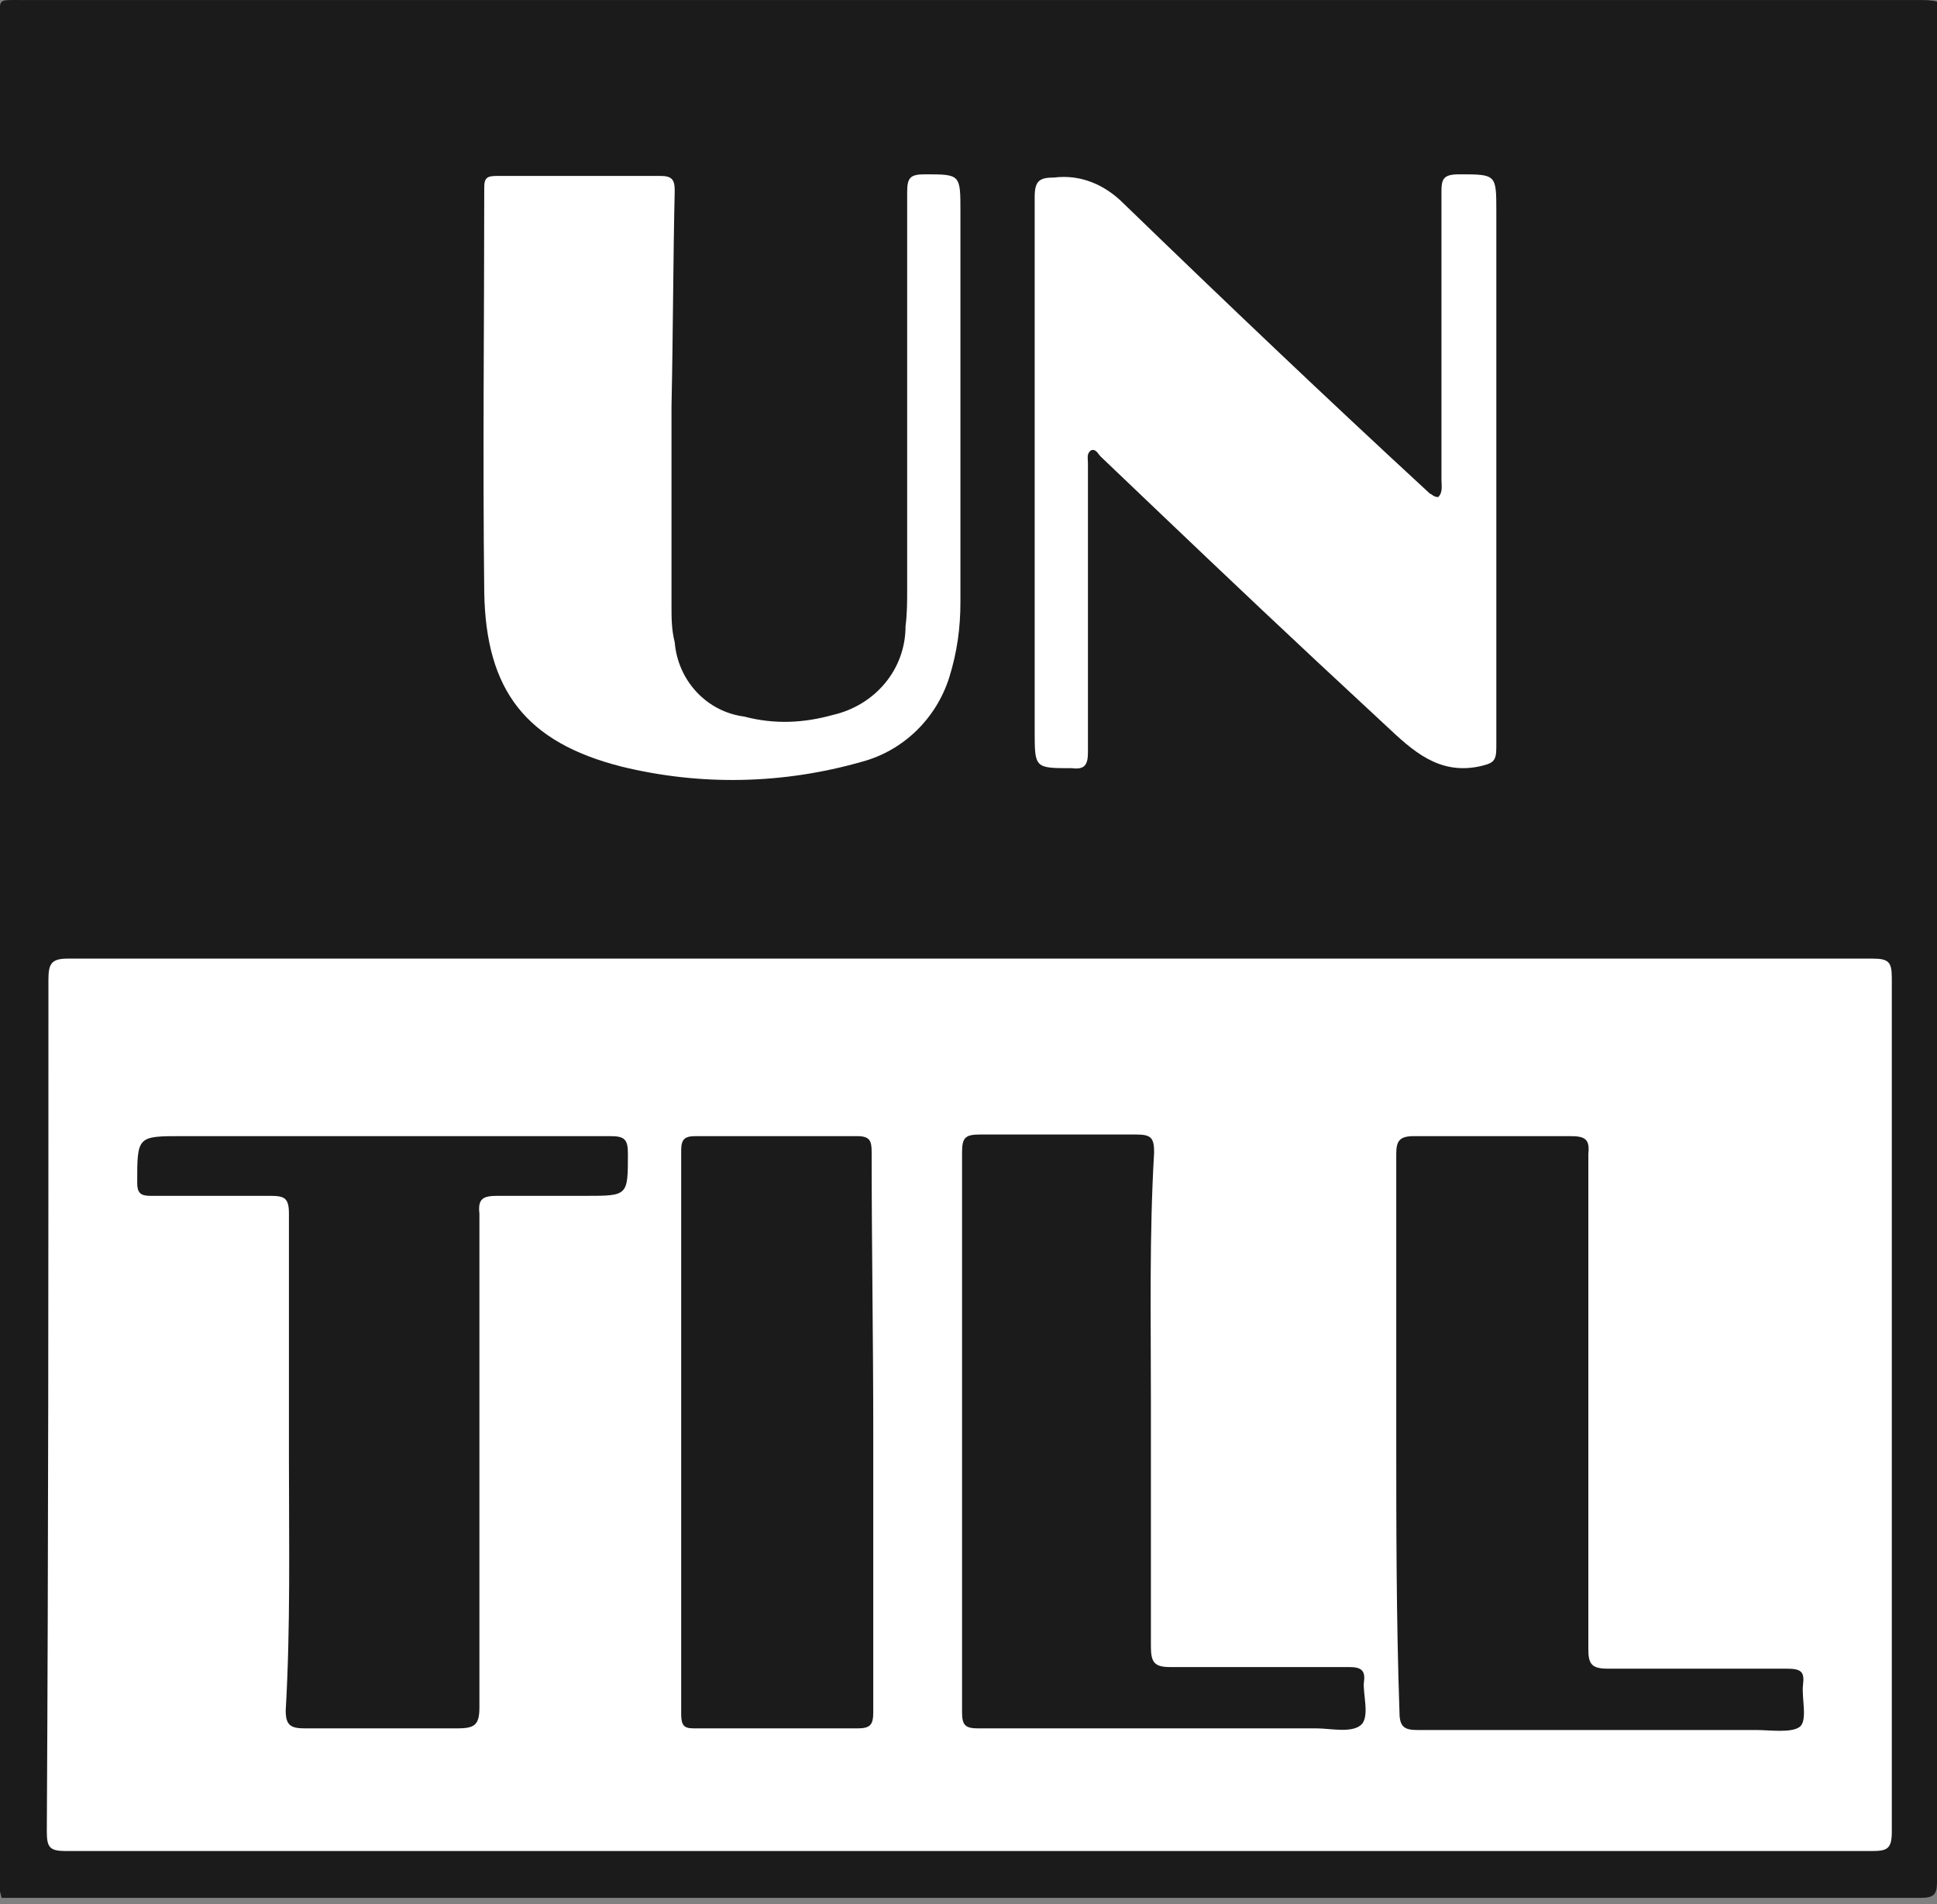 <?xml version="1.0" encoding="UTF-8" standalone="no"?>
<!DOCTYPE svg PUBLIC "-//W3C//DTD SVG 1.1//EN" "http://www.w3.org/Graphics/SVG/1.1/DTD/svg11.dtd">
<svg width="100%" height="100%" viewBox="0 0 120 118" version="1.1" xmlns="http://www.w3.org/2000/svg" xmlns:xlink="http://www.w3.org/1999/xlink" xml:space="preserve" xmlns:serif="http://www.serif.com/" style="fill-rule:evenodd;clip-rule:evenodd;stroke-linejoin:round;stroke-miterlimit:2;">
    <rect x="0" y="0" width="120" height="118" fill="#808080" stroke="none"/>
    <g transform="matrix(1,0,0,1,0,-1.198)">
        <path d="M120,1.3L120,117.8C120,118.6 119.8,118.8 119,118.8L0.1,118.8C0,118.4 -0.1,118.1 0,117.7L0,2.5C0,1.1 -0.2,1.2 1.3,1.2L118.9,1.2C119.2,1.2 119.7,1.2 120,1.3Z" style="fill:rgb(27,27,27);fill-rule:nonzero;"/>
        <path d="M115.9,115.9L4.1,115.9C3.1,115.9 2.9,115.7 2.9,114.7C3,97 3,79.5 3,61.9C3,60.9 3.2,60.6 4.2,60.6L116,60.6C117,60.6 117.2,60.8 117.2,61.8L117.2,114.7C117.2,115.8 116.9,115.9 115.9,115.9Z" style="fill:white;fill-rule:nonzero;"/>
        <path d="M89.1,32C89.4,31.7 89.3,31.3 89.3,30.9L89.3,13.1C89.3,12.3 89.4,12 90.4,12C92.7,12 92.7,12 92.7,14.3L92.7,47.5C92.7,48.4 92.5,48.5 91.6,48.7C89.1,49.2 87.5,47.7 85.9,46.2L81.6,42.2C77.1,38 72.6,33.7 68.2,29.5C68,29.3 67.9,29 67.6,29.1C67.3,29.3 67.4,29.6 67.4,29.9L67.4,47.8C67.4,48.6 67.2,48.9 66.4,48.8C64.1,48.8 64.1,48.8 64.1,46.5L64.1,13.4C64.1,12.4 64.4,12.2 65.3,12.2C66.9,12 68.4,12.6 69.6,13.8C75.9,19.9 82.2,25.9 88.6,31.8C88.7,31.8 88.8,32 89.1,32Z" style="fill:white;fill-rule:nonzero;"/>
        <path d="M41.6,26.4L41.6,38.7C41.6,39.5 41.6,40.2 41.8,41C42,43.4 43.8,45.3 46.1,45.6C48,46.1 49.8,46 51.6,45.5C54.2,44.9 56.1,42.7 56.1,40C56.2,39.2 56.2,38.5 56.2,37.7L56.2,13.1C56.2,12.2 56.4,12 57.3,12C59.5,12 59.5,12 59.5,14.3L59.5,38.5C59.5,40.1 59.3,41.6 58.8,43.2C58,45.7 56,47.7 53.4,48.4C48.5,49.8 43.4,49.9 38.5,48.7C32.6,47.2 30.1,44 30,37.9C29.9,29.5 30,21.1 30,12.8C30,12.2 30.2,12.1 30.8,12.1L40.9,12.1C41.6,12.1 41.8,12.3 41.8,13C41.7,17.3 41.7,21.8 41.6,26.4Z" style="fill:white;fill-rule:nonzero;"/>
        <path d="M17.9,91.7L17.9,76.4C17.9,75.4 17.6,75.3 16.7,75.3L9.3,75.3C8.7,75.3 8.5,75.1 8.5,74.5C8.5,71.6 8.5,71.6 11.3,71.6L37.8,71.6C38.7,71.6 38.9,71.8 38.9,72.7C38.9,75.3 38.9,75.3 36.3,75.3L30.8,75.3C29.9,75.3 29.6,75.5 29.7,76.4L29.7,107C29.7,108.1 29.4,108.3 28.3,108.3L18.9,108.3C18,108.3 17.7,108.1 17.7,107.2C18,102 17.9,96.8 17.9,91.7Z" style="fill:rgb(27,27,27);fill-rule:nonzero;"/>
        <path d="M86.5,89.9L86.5,72.7C86.5,71.9 86.7,71.6 87.6,71.6L97.3,71.6C98.2,71.6 98.5,71.8 98.4,72.7L98.4,103.4C98.4,104.3 98.6,104.6 99.6,104.6L110.7,104.6C111.6,104.6 111.8,104.8 111.7,105.6C111.6,106.4 112,107.8 111.5,108.2C111,108.6 109.6,108.4 108.8,108.4L87.8,108.4C87,108.4 86.7,108.2 86.7,107.3C86.5,101.5 86.5,95.7 86.5,89.9Z" style="fill:rgb(27,27,27);fill-rule:nonzero;"/>
        <path d="M71.3,88L71.3,103.2C71.3,104.2 71.5,104.5 72.5,104.5L83.6,104.5C84.3,104.5 84.6,104.7 84.5,105.4C84.4,106.1 84.9,107.6 84.3,108.1C83.7,108.6 82.4,108.3 81.6,108.3L60.6,108.3C59.8,108.3 59.6,108.1 59.6,107.3L59.6,72.6C59.6,71.7 59.8,71.5 60.7,71.5L70.4,71.5C71.3,71.5 71.5,71.7 71.5,72.6C71.2,77.7 71.3,82.8 71.3,88Z" style="fill:rgb(27,27,27);fill-rule:nonzero;"/>
        <path d="M54.1,90L54.1,107.3C54.1,108.1 53.9,108.3 53.1,108.3L43.2,108.3C42.5,108.3 42.2,108.3 42.2,107.4L42.2,72.5C42.2,71.8 42.4,71.6 43.1,71.6L53.1,71.6C53.9,71.6 54,71.9 54,72.6C54,78.4 54.1,84.1 54.1,90Z" style="fill:rgb(27,27,27);fill-rule:nonzero;"/>
    </g>
</svg>
